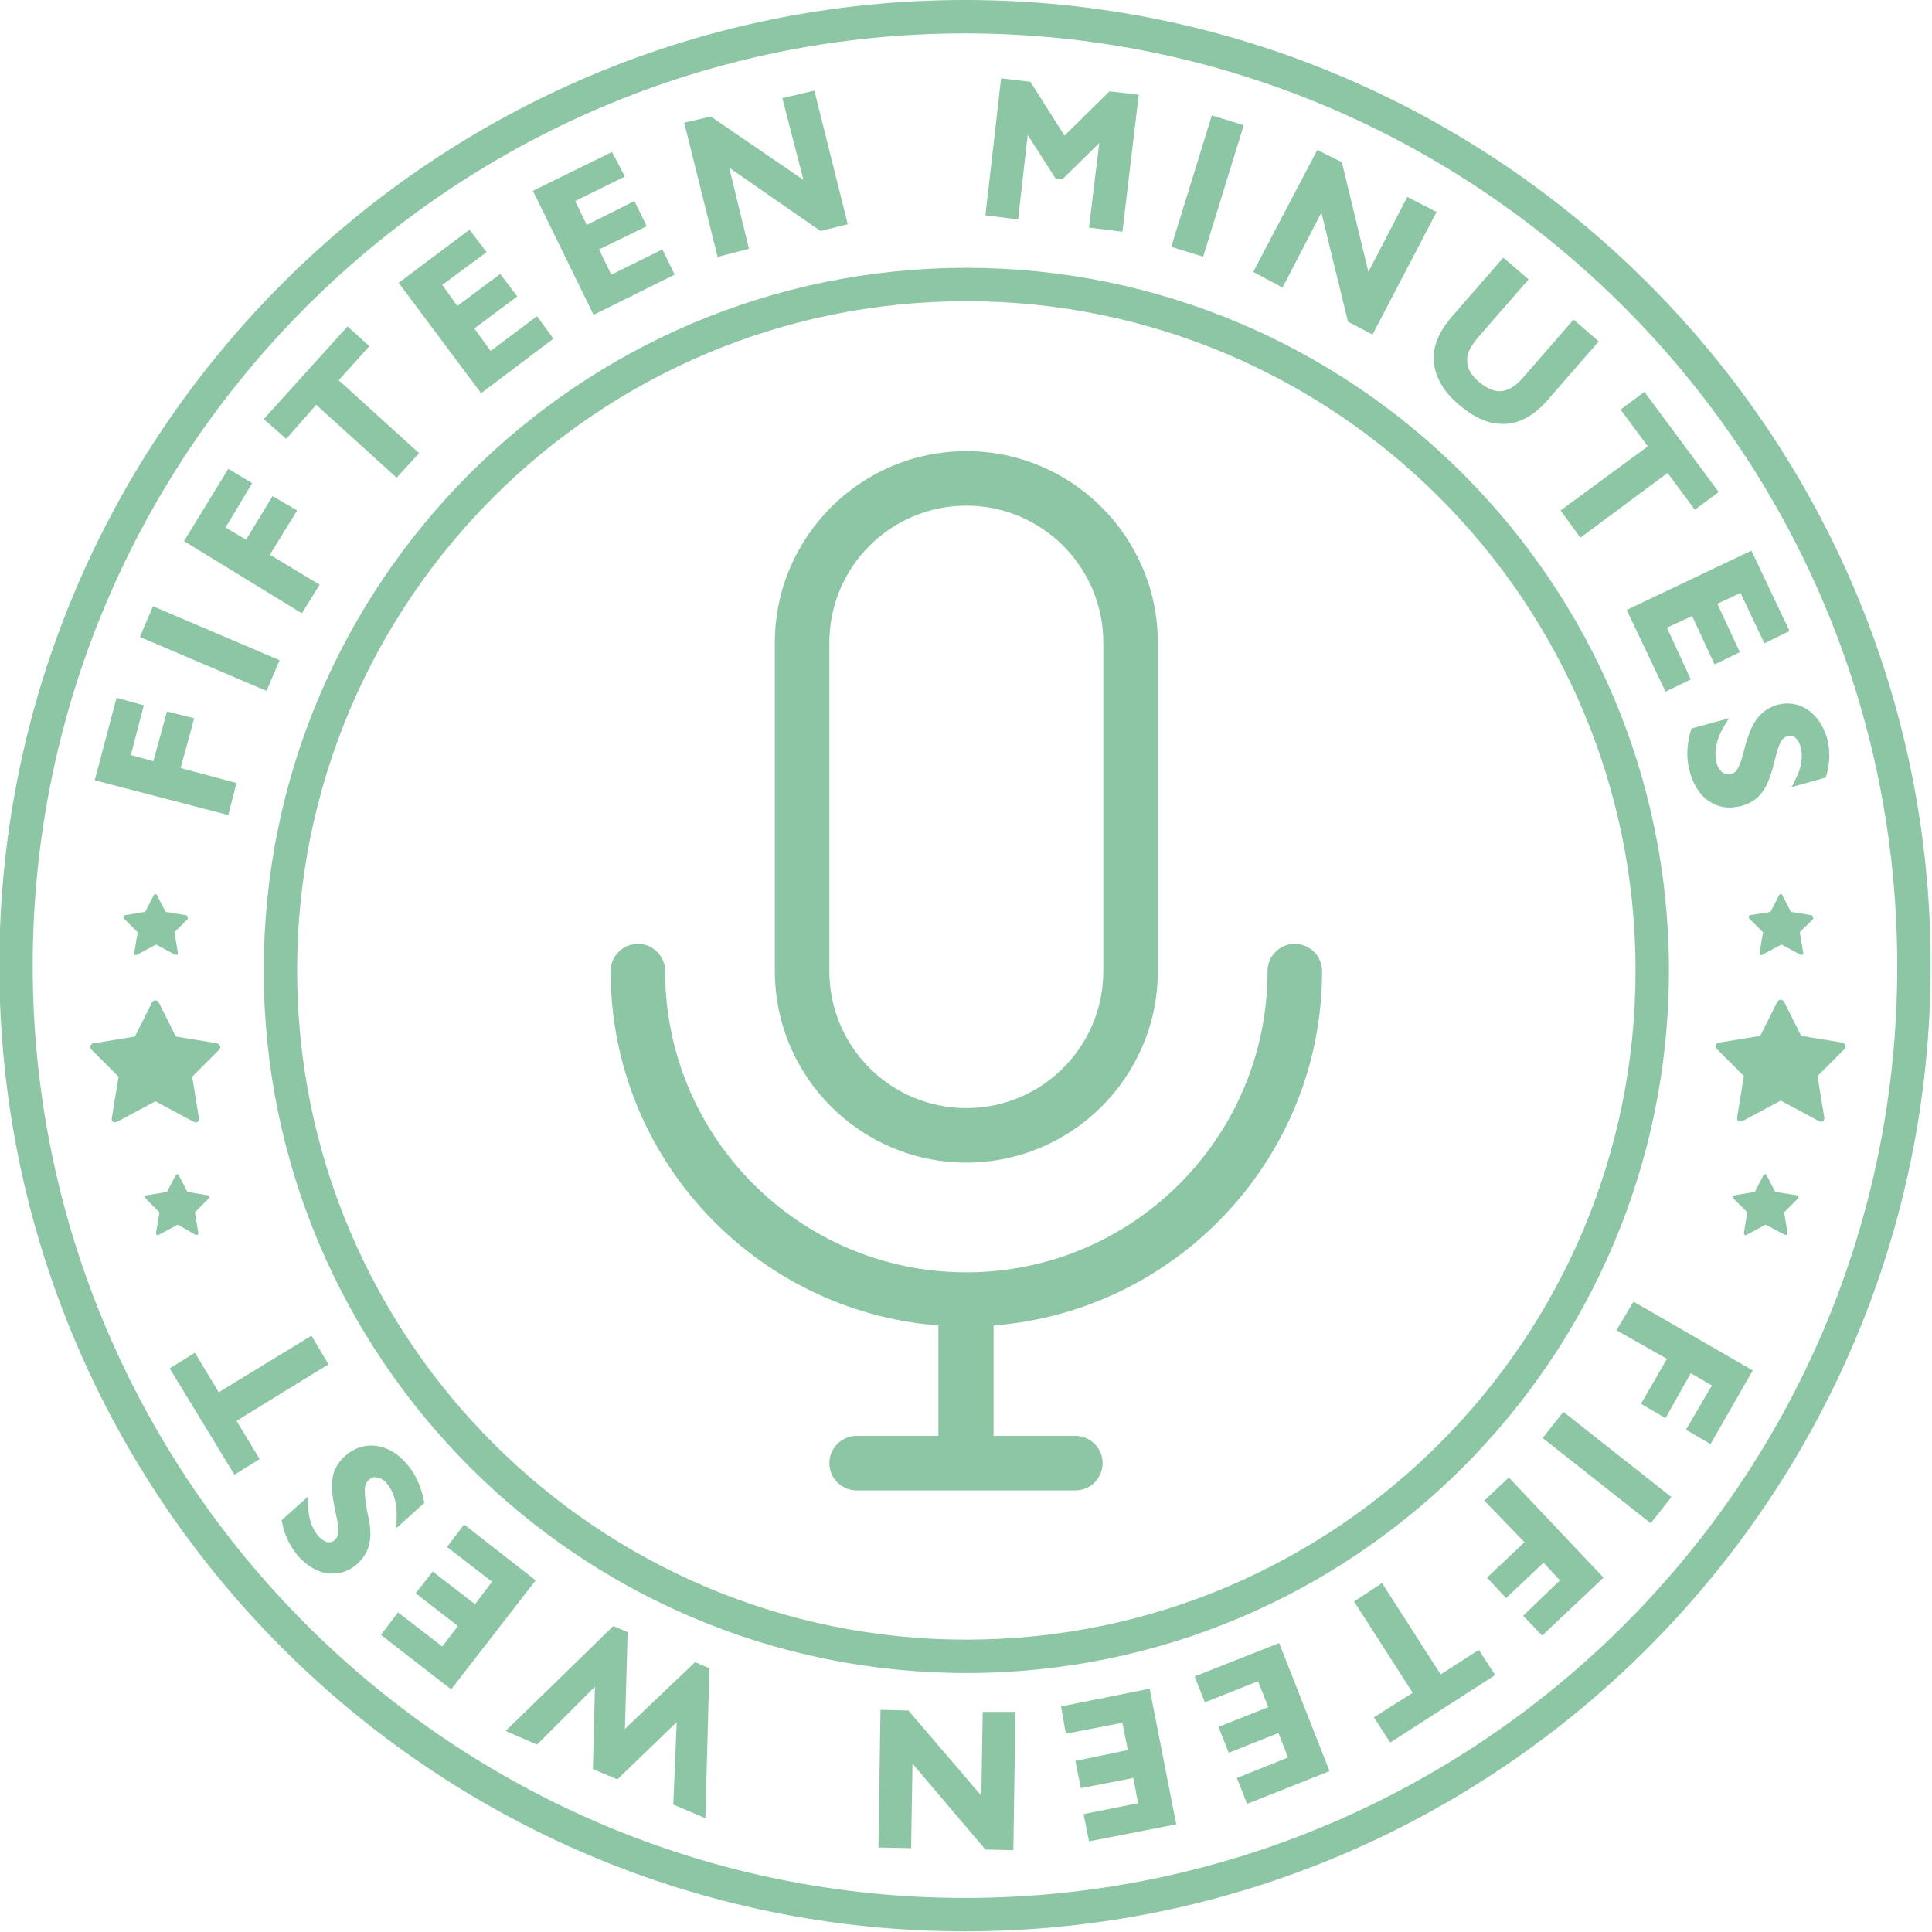 <?xml version="1.0" encoding="utf-8"?>
<!-- Generator: Adobe Illustrator 25.3.0, SVG Export Plug-In . SVG Version: 6.00 Build 0)  -->
<svg version="1.1" id="Layer_1" xmlns="http://www.w3.org/2000/svg" xmlns:xlink="http://www.w3.org/1999/xlink" x="0px" y="0px"
	 viewBox="0 0 283.5 283.5" style="enable-background:new 0 0 283.5 283.5;" xml:space="preserve">
<style type="text/css">
	.st0{fill:#8DC6A5;}
</style>
<g>
	<path class="st0" d="M141.8,170.6c15.5,0,28.1-12.6,28.1-28.1V94.3c0-15.5-12.6-28.1-28.1-28.1c-15.5,0-28.1,12.6-28.1,28.1v48.2
		C113.7,158,126.3,170.6,141.8,170.6z M121.7,94.3c0-11.1,9-20.1,20.1-20.1c11.1,0,20.1,9,20.1,20.1v48.2c0,11.1-9,20.1-20.1,20.1
		c-11.1,0-20.1-9-20.1-20.1V94.3z"/>
	<path class="st0" d="M137.7,194.5v16.2h-12c-2.2,0-4,1.8-4,4c0,2.2,1.8,4,4,4h32.1c2.2,0,4-1.8,4-4c0-2.2-1.8-4-4-4h-12v-16.2
		c26.9-2.1,48.2-24.6,48.2-52c0-2.2-1.8-4-4-4c-2.2,0-4,1.8-4,4c0,24.4-19.8,44.2-44.2,44.2c-24.4,0-44.2-19.8-44.2-44.2
		c0-2.2-1.8-4-4-4c-2.2,0-4,1.8-4,4C89.6,169.9,110.8,192.4,137.7,194.5z"/>
	<polygon class="st0" points="34.7,114.9 26.5,112.7 28.5,105.4 24.5,104.4 22.5,111.7 19.2,110.8 21.1,103.5 17.1,102.4 
		13.9,114.5 33.5,119.6 	"/>
	
		<rect x="28.3" y="85.1" transform="matrix(0.392 -0.92 0.92 0.392 -68.861 86.143)" class="st0" width="4.9" height="20.2"/>
	<polygon class="st0" points="46.9,85.8 39.6,81.4 43.6,74.9 40,72.8 36.1,79.2 33.1,77.4 37,70.9 33.5,68.8 27,79.4 44.3,90 	"/>
	<polygon class="st0" points="46.4,59.4 58.2,70.1 61.5,66.5 49.7,55.8 54.2,50.8 51,47.9 38.7,61.5 42,64.4 	"/>
	<polygon class="st0" points="81.2,49.7 78.8,46.4 72,51.5 69.6,48.2 75.9,43.5 73.4,40.2 67.1,44.9 64.9,41.8 71.4,37 68.9,33.7 
		58.5,41.5 70.6,57.7 	"/>
	<polygon class="st0" points="99,40.3 97.2,36.6 89.7,40.3 87.9,36.6 94.9,33.2 93.1,29.5 86.1,33 84.4,29.5 91.7,25.9 89.8,22.3 
		78.2,28 87.1,46.2 	"/>
	<polygon class="st0" points="109.9,36.5 107,24.6 120.4,33.9 124.4,32.9 119.5,13.3 114.8,14.4 117.9,26.4 104.3,17.1 100.4,18 
		105.3,37.7 	"/>
	<polygon class="st0" points="150.8,19.8 154.9,26.2 155.9,26.3 161.3,21 159.8,33.4 164.7,34 167.1,13.9 162.8,13.4 156.2,19.9 
		151.2,12 146.9,11.5 144.6,31.6 149.4,32.2 	"/>
	
		<rect x="167.2" y="24.8" transform="matrix(0.295 -0.955 0.955 0.295 98.86 188.58)" class="st0" width="20.2" height="4.9"/>
	<polygon class="st0" points="193.9,31.2 197.8,47.2 201.4,49.1 210.8,31.1 206.5,28.9 200.8,39.9 196.9,23.8 193.3,22 183.9,39.9 
		188.2,42.2 	"/>
	<path class="st0" d="M210.4,53.1c0.2,2.2,1.4,4.4,3.7,6.3c2.1,1.8,4.2,2.8,6.3,2.8c0.2,0,0.3,0,0.5,0c2.2-0.1,4.3-1.3,6.2-3.5
		l7.5-8.6l-3.7-3.2l-7.4,8.5c-1.1,1.3-2.2,1.9-3.2,2c-1,0.1-2.1-0.4-3.2-1.3c-1.2-1-1.8-2-1.8-3.1c-0.1-1.1,0.5-2.2,1.6-3.5l7.4-8.5
		l-3.7-3.2l-7.5,8.6C211.1,48.7,210.2,50.9,210.4,53.1z"/>
	<polygon class="st0" points="229,74.9 231.9,78.9 244.7,69.4 248.7,74.8 252.2,72.2 241.3,57.5 237.8,60.1 241.8,65.5 	"/>
	<polygon class="st0" points="244.4,101.5 248.1,99.7 244.6,92.1 248.3,90.4 251.6,97.5 255.3,95.7 252,88.6 255.4,87 258.9,94.4 
		262.6,92.6 257,80.8 238.7,89.5 	"/>
	<path class="st0" d="M260.9,103.4c-3.2,0.9-4.1,3.6-4.8,6c-0.9,3.9-1.5,4-2.2,4.2c-0.4,0.1-0.8,0-1.1-0.2c-0.4-0.3-0.7-0.7-0.9-1.4
		c-0.4-1.6-0.1-3.4,1-5.3l0.8-1.3l-5.5,1.5l-0.1,0.3c-0.6,2.1-0.7,4.2-0.1,6.2c0.9,3.2,3.1,5.1,5.8,5.1c0.5,0,1-0.1,1.6-0.2
		c3.1-0.8,4.1-2.9,5.1-7c0.7-3,1.3-3.1,1.9-3.3c0.4-0.1,0.7,0,1,0.2c0.3,0.3,0.6,0.7,0.8,1.3c0.4,1.4,0.2,3-0.7,4.8l-0.6,1.2l5-1.4
		l0.1-0.3c0.5-1.7,0.6-3.7,0.1-5.5C267,104.6,264.1,102.6,260.9,103.4z"/>
	<polygon class="st0" points="237.2,195.2 244.6,199.4 240.8,206 244.4,208.1 248.1,201.5 251.2,203.3 247.4,209.8 251,211.9 
		257.2,201.1 239.7,191 	"/>
	
		<rect x="233.5" y="205.1" transform="matrix(0.619 -0.785 0.785 0.619 -79.17 267.358)" class="st0" width="4.9" height="20.2"/>
	<polygon class="st0" points="217.8,220.2 223.7,226.3 218.2,231.5 221,234.5 226.5,229.3 228.9,231.9 223.5,237.1 226.3,240 
		235.3,231.5 221.4,216.8 	"/>
	<polygon class="st0" points="211.4,245.7 202.8,232.3 198.7,235 207.3,248.4 201.6,252 204,255.7 219.4,245.8 217,242.1 	"/>
	<polygon class="st0" points="175.3,246 176.8,249.8 184.6,246.7 186.1,250.5 178.8,253.4 180.3,257.2 187.6,254.3 189,257.9 
		181.5,260.9 183,264.7 195.1,259.9 187.7,241.1 	"/>
	<polygon class="st0" points="155.7,250.4 156.4,254.4 164.7,252.8 165.5,256.8 157.8,258.4 158.6,262.4 166.3,260.9 167,264.6 
		159,266.2 159.8,270.2 172.6,267.7 168.7,247.8 	"/>
	<polygon class="st0" points="144,263.5 133.3,251 129.2,250.9 128.9,271.1 133.7,271.2 133.9,258.8 144.6,271.4 148.7,271.5 
		149,251.2 144.2,251.2 	"/>
	<polygon class="st0" points="91.7,253.7 92.1,239.5 90,238.6 74.2,254 78.8,256 87.3,247.5 87,259.6 90.6,261.1 99.3,252.7 
		98.8,264.8 103.5,266.8 104.1,244.8 102,243.9 	"/>
	<polygon class="st0" points="68.1,223.7 65.6,227 72.2,232.1 69.7,235.4 63.5,230.6 61,233.8 67.2,238.6 64.9,241.6 58.4,236.6 
		55.9,239.9 66.2,247.9 78.6,231.9 	"/>
	<path class="st0" d="M54.2,217.1c0.3-0.3,0.7-0.4,1.1-0.3c0.5,0.1,1,0.3,1.4,0.8c1.1,1.3,1.6,3,1.5,5.2l-0.1,1.5l4.2-3.8l-0.1-0.3
		c-0.4-2.1-1.3-4.1-2.7-5.6c-2.6-2.9-6.2-3.3-8.8-1c-2.4,2.1-2.3,4.5-1.4,8.6c0.7,3,0.2,3.4-0.2,3.8c-0.9,0.8-1.9-0.1-2.3-0.5
		c-1-1.1-1.5-2.6-1.6-4.5l0-1.4l-3.9,3.5l0.1,0.3c0.3,1.8,1.2,3.6,2.4,5c1.3,1.4,2.8,2.3,4.4,2.5c0.2,0,0.5,0,0.7,0
		c1.3,0,2.5-0.5,3.5-1.4c2.5-2.2,2.1-5.1,1.5-7.6C53.2,218,53.6,217.6,54.2,217.1z"/>
	<polygon class="st0" points="48.2,200.2 45.7,196 32.1,204.3 28.6,198.5 24.9,200.8 34.4,216.4 38.1,214.1 34.7,208.5 	"/>
	<path class="st0" d="M38.7,142.4c0,56.8,46.2,103.1,103.1,103.1s103.1-46.2,103.1-103.1c0-56.8-46.2-103.1-103.1-103.1
		S38.7,85.5,38.7,142.4z M141.8,44.2c54.1,0,98.2,44,98.2,98.2s-44,98.2-98.2,98.2c-54.1,0-98.2-44-98.2-98.2S87.6,44.2,141.8,44.2z
		"/>
	<path class="st0" d="M141.6,0C63.5,0-0.1,63.6-0.1,141.7c0,78.2,63.6,141.7,141.7,141.7c78.2,0,141.7-63.6,141.7-141.7
		C283.4,63.6,219.8,0,141.6,0z M141.6,278.5c-75.4,0-136.8-61.4-136.8-136.8C4.8,66.3,66.2,4.9,141.6,4.9
		c75.4,0,136.8,61.4,136.8,136.8C278.5,217.2,217.1,278.5,141.6,278.5z"/>
	<path class="st0" d="M270.8,153.4c-0.1-0.2-0.2-0.3-0.4-0.4l-6.1-1l-2.5-5c-0.1-0.2-0.3-0.3-0.5-0.3c-0.2,0-0.4,0.1-0.5,0.3l-2.5,5
		l-6.1,1c-0.2,0-0.4,0.2-0.4,0.4c-0.1,0.2,0,0.4,0.1,0.5l4,4l-1,6.1c0,0.2,0,0.4,0.2,0.5c0.2,0.1,0.4,0.1,0.6,0l5.6-3l5.6,3
		c0.1,0,0.2,0.1,0.3,0.1c0.1,0,0.2,0,0.3-0.1c0.2-0.1,0.2-0.3,0.2-0.5l-1-6.1l4-4C270.8,153.8,270.8,153.6,270.8,153.4z"/>
	<path class="st0" d="M28.4,164.6c0.1,0,0.2,0.1,0.3,0.1c0.1,0,0.2,0,0.3-0.1c0.2-0.1,0.2-0.3,0.2-0.5l-1-6.1l4-4
		c0.1-0.1,0.2-0.3,0.1-0.5c-0.1-0.2-0.2-0.3-0.4-0.4l-6.1-1l-2.5-5c-0.1-0.2-0.3-0.3-0.5-0.3c-0.2,0-0.4,0.1-0.5,0.3l-2.5,5l-6.1,1
		c-0.2,0-0.4,0.2-0.4,0.4c-0.1,0.2,0,0.4,0.1,0.5l4,4l-1,6.1c0,0.2,0,0.4,0.2,0.5c0.2,0.1,0.4,0.1,0.6,0l5.6-3L28.4,164.6z"/>
	<path class="st0" d="M27.5,134.5c0-0.1-0.1-0.2-0.2-0.2l-3-0.5l-1.3-2.5c0-0.1-0.1-0.1-0.2-0.1c-0.1,0-0.2,0.1-0.2,0.1l-1.3,2.5
		l-3,0.5c-0.1,0-0.2,0.1-0.2,0.2c0,0.1,0,0.2,0.1,0.3l2,2l-0.5,3c0,0.1,0,0.2,0.1,0.3c0.1,0.1,0.2,0.1,0.3,0l2.8-1.5l2.8,1.5
		c0,0,0.1,0,0.1,0c0.1,0,0.1,0,0.2,0c0.1-0.1,0.1-0.2,0.1-0.3l-0.5-3l2-2C27.5,134.7,27.6,134.6,27.5,134.5z"/>
	<path class="st0" d="M28.7,181.2c0,0,0.1,0,0.1,0c0.1,0,0.1,0,0.2,0c0.1-0.1,0.1-0.2,0.1-0.3l-0.5-3l2-2c0.1-0.1,0.1-0.2,0.1-0.3
		c0-0.1-0.1-0.2-0.2-0.2l-3-0.5l-1.3-2.5c0-0.1-0.1-0.1-0.2-0.1c-0.1,0-0.2,0.1-0.2,0.1l-1.3,2.5l-3,0.5c-0.1,0-0.2,0.1-0.2,0.2
		c0,0.1,0,0.2,0.1,0.3l2,2l-0.5,3c0,0.1,0,0.2,0.1,0.3c0.1,0.1,0.2,0.1,0.3,0l2.8-1.5L28.7,181.2z"/>
	<path class="st0" d="M266,134.5c0-0.1-0.1-0.2-0.2-0.2l-3-0.5l-1.3-2.5c0-0.1-0.1-0.1-0.2-0.1c-0.1,0-0.2,0.1-0.2,0.1l-1.3,2.5
		l-3,0.5c-0.1,0-0.2,0.1-0.2,0.2c0,0.1,0,0.2,0.1,0.3l2,2l-0.5,3c0,0.1,0,0.2,0.1,0.3c0.1,0.1,0.2,0.1,0.3,0l2.8-1.5l2.8,1.5
		c0,0,0.1,0,0.1,0c0.1,0,0.1,0,0.2,0c0.1-0.1,0.1-0.2,0.1-0.3l-0.5-3l2-2C266,134.7,266.1,134.6,266,134.5z"/>
	<path class="st0" d="M260.5,174.9l-1.3-2.5c0-0.1-0.1-0.1-0.2-0.1c-0.1,0-0.2,0.1-0.2,0.1l-1.3,2.5l-3,0.5c-0.1,0-0.2,0.1-0.2,0.2
		c0,0.1,0,0.2,0.1,0.3l2,2l-0.5,3c0,0.1,0,0.2,0.1,0.3c0.1,0.1,0.2,0.1,0.3,0l2.8-1.5l2.8,1.5c0,0,0.1,0,0.1,0c0.1,0,0.1,0,0.2,0
		c0.1-0.1,0.1-0.2,0.1-0.3l-0.5-3l2-2c0.1-0.1,0.1-0.2,0.1-0.3c0-0.1-0.1-0.2-0.2-0.2L260.5,174.9z"/>
</g>
</svg>
